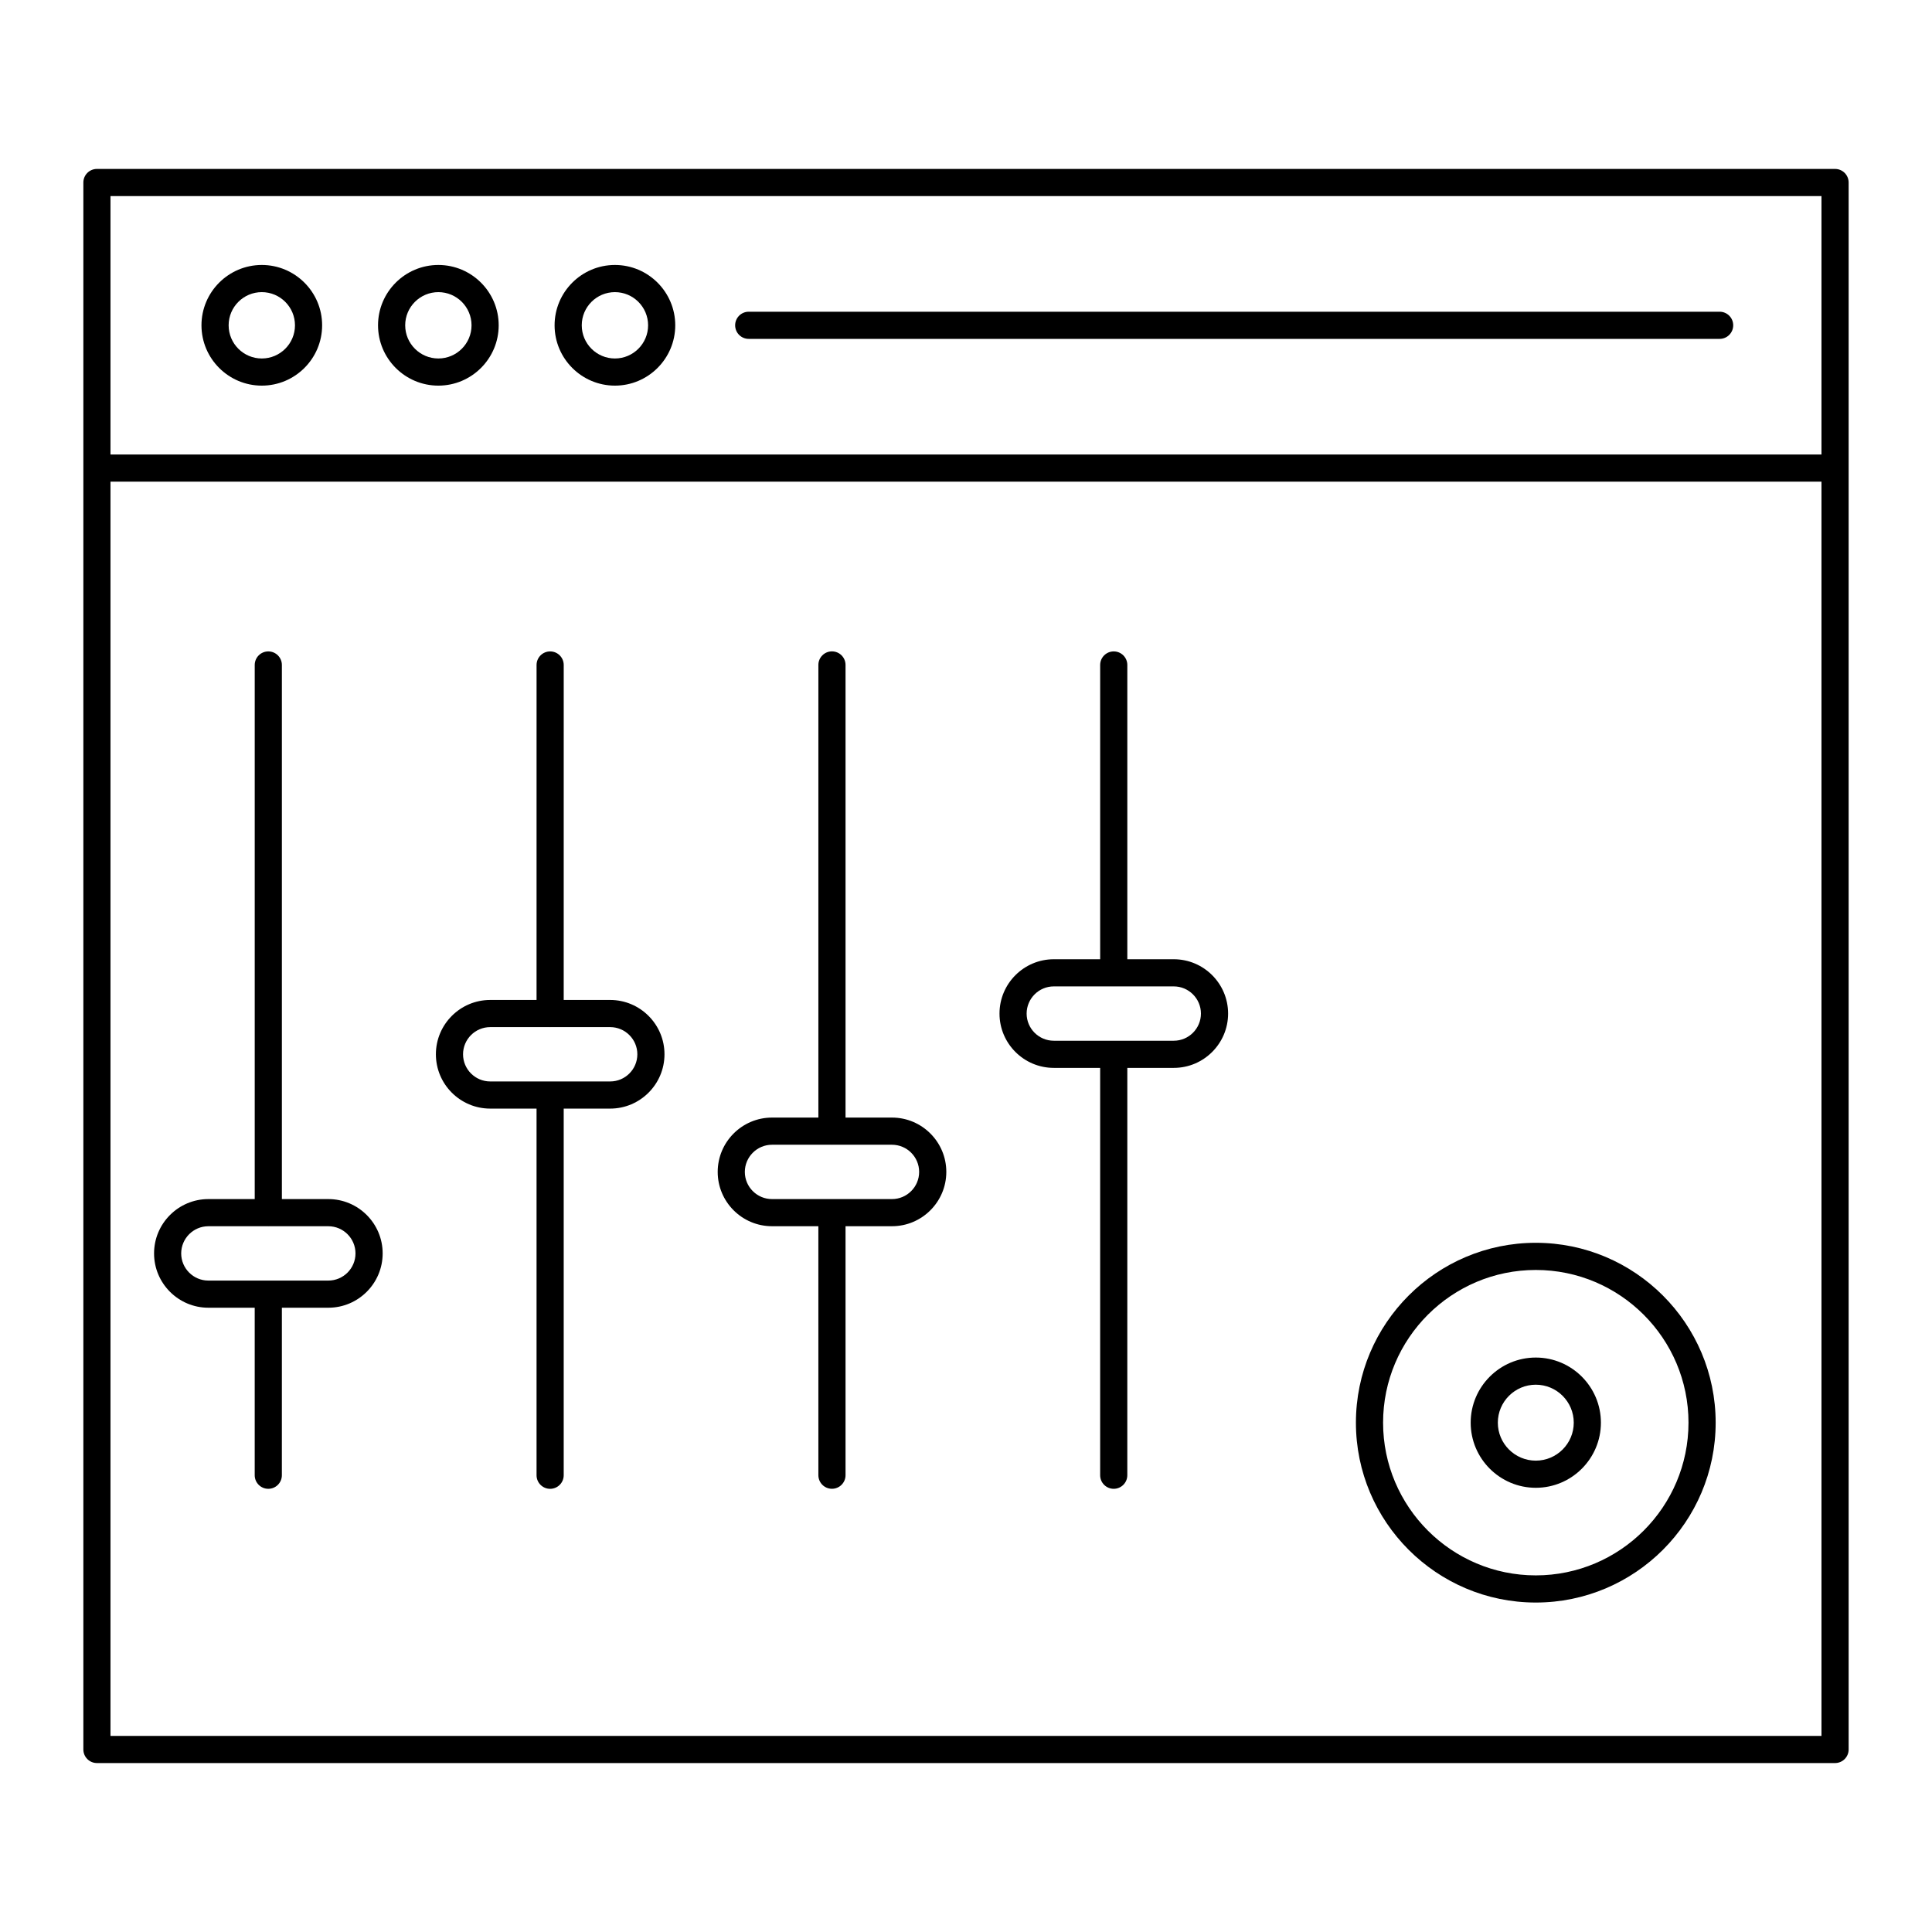 <?xml version="1.0" encoding="UTF-8"?>
<!-- Uploaded to: ICON Repo, www.svgrepo.com, Generator: ICON Repo Mixer Tools -->
<svg fill="#000000" width="800px" height="800px" version="1.1" viewBox="144 144 512 512" xmlns="http://www.w3.org/2000/svg">
 <g>
  <path d="m630.31 188.77h-460.62c-1.988 0-3.598 1.609-3.598 3.598v415.26c0 1.988 1.609 3.598 3.598 3.598h460.62c1.988 0 3.598-1.609 3.598-3.598v-415.26c0-1.988-1.609-3.598-3.598-3.598zm-457.03 7.195h453.43v68.484h-453.43zm453.43 408.07h-453.43v-332.39h453.43z"/>
  <path d="m599.72 226.61h-257.3c-1.988 0-3.598 1.609-3.598 3.598s1.609 3.598 3.598 3.598h257.3c1.988 0 3.598-1.609 3.598-3.598s-1.609-3.598-3.598-3.598z"/>
  <path d="m213.38 214.22c-8.812 0-15.988 7.172-15.988 15.988 0 8.816 7.172 15.988 15.988 15.988s15.988-7.172 15.988-15.988c0.004-8.816-7.172-15.988-15.988-15.988zm0 24.781c-4.848 0-8.789-3.941-8.789-8.793 0-4.848 3.941-8.789 8.789-8.789 4.852 0 8.793 3.941 8.793 8.793 0 4.848-3.941 8.789-8.793 8.789z"/>
  <path d="m260.17 214.22c-8.812 0-15.988 7.172-15.988 15.988 0 8.816 7.172 15.988 15.988 15.988 8.816 0 15.988-7.172 15.988-15.988 0.004-8.816-7.172-15.988-15.988-15.988zm0 24.781c-4.848 0-8.789-3.941-8.789-8.793 0-4.848 3.941-8.789 8.789-8.789 4.852 0 8.793 3.941 8.793 8.793 0 4.848-3.941 8.789-8.793 8.789z"/>
  <path d="m306.96 214.22c-8.812 0-15.988 7.172-15.988 15.988 0 8.816 7.172 15.988 15.988 15.988 8.816 0 15.988-7.172 15.988-15.988 0-8.816-7.172-15.988-15.988-15.988zm0 24.781c-4.848 0-8.789-3.941-8.789-8.793 0-4.848 3.941-8.789 8.789-8.789 4.852 0 8.793 3.941 8.793 8.793 0 4.848-3.941 8.789-8.793 8.789z"/>
  <path d="m199.22 490.56h12.281v44.391c0 1.988 1.609 3.598 3.598 3.598 1.988 0 3.598-1.609 3.598-3.598l0.004-44.391h12.312c7.938 0 14.395-6.457 14.395-14.395s-6.457-14.395-14.395-14.395h-12.312v-141.54c0-1.988-1.609-3.598-3.598-3.598s-3.598 1.609-3.598 3.598v141.54h-12.281c-7.938 0-14.395 6.457-14.395 14.395-0.004 7.938 6.453 14.395 14.391 14.395zm0-21.594h15.828c0.02 0 0.035 0.012 0.051 0.012 0.02 0 0.035-0.012 0.051-0.012h15.859c3.969 0 7.199 3.231 7.199 7.199s-3.231 7.199-7.199 7.199h-31.793c-3.969 0-7.199-3.231-7.199-7.199 0.008-3.969 3.234-7.199 7.203-7.199z"/>
  <path d="m273.91 437.79h12.281v97.164c0 1.988 1.609 3.598 3.598 3.598 1.988 0 3.598-1.609 3.598-3.598v-97.164h12.312c7.938 0 14.395-6.457 14.395-14.395s-6.457-14.395-14.395-14.395h-12.312l0.004-88.77c0-1.988-1.609-3.598-3.598-3.598-1.988 0-3.598 1.609-3.598 3.598l-0.004 88.77h-12.281c-7.938 0-14.395 6.457-14.395 14.395s6.453 14.395 14.395 14.395zm0-21.594h15.828c0.02 0 0.035 0.012 0.051 0.012 0.02 0 0.035-0.012 0.055-0.012h15.859c3.969 0 7.199 3.231 7.199 7.199s-3.231 7.199-7.199 7.199h-31.793c-3.969 0-7.199-3.231-7.199-7.199s3.231-7.199 7.199-7.199z"/>
  <path d="m348.59 468.96h12.285l0.004 65.984c0 1.988 1.609 3.598 3.598 3.598 1.988 0 3.598-1.609 3.598-3.598v-65.984h12.312c7.938 0 14.395-6.457 14.395-14.395s-6.457-14.395-14.395-14.395h-12.312v-119.95c0-1.988-1.609-3.598-3.598-3.598-1.988 0-3.598 1.609-3.598 3.598v119.95h-12.285c-7.938 0-14.395 6.457-14.395 14.395-0.004 7.941 6.453 14.395 14.391 14.395zm0-21.59h15.832c0.02 0 0.035 0.012 0.051 0.012 0.02 0 0.035-0.012 0.051-0.012h15.859c3.969 0 7.199 3.231 7.199 7.199s-3.231 7.199-7.199 7.199h-31.797c-3.969 0-7.199-3.231-7.199-7.199 0.008-3.969 3.238-7.199 7.203-7.199z"/>
  <path d="m423.27 427h12.281v107.95c0 1.988 1.609 3.598 3.598 3.598 1.988 0 3.598-1.609 3.598-3.598l0.004-107.95h12.312c7.938 0 14.395-6.457 14.395-14.395s-6.457-14.395-14.395-14.395h-12.312v-77.98c0-1.988-1.609-3.598-3.598-3.598s-3.598 1.609-3.598 3.598v77.98h-12.281c-7.938 0-14.395 6.457-14.395 14.395-0.004 7.938 6.453 14.395 14.391 14.395zm0-21.594h15.828c0.02 0 0.035 0.012 0.051 0.012 0.02 0 0.035-0.012 0.051-0.012h15.859c3.969 0 7.199 3.231 7.199 7.199s-3.231 7.199-7.199 7.199h-31.793c-3.969 0-7.199-3.231-7.199-7.199 0.008-3.969 3.234-7.199 7.203-7.199z"/>
  <path d="m551 568.69c26.285 0 47.668-21.383 47.668-47.668 0-26.285-21.383-47.668-47.668-47.668s-47.668 21.383-47.668 47.668c0 26.285 21.387 47.668 47.668 47.668zm0-88.137c22.316 0 40.469 18.156 40.469 40.469 0 22.316-18.156 40.469-40.469 40.469-22.316 0-40.469-18.156-40.469-40.469 0-22.316 18.152-40.469 40.469-40.469z"/>
  <path d="m551 538.28c9.516 0 17.258-7.742 17.258-17.258 0-9.516-7.742-17.258-17.258-17.258-9.512 0-17.254 7.742-17.254 17.258 0 9.516 7.742 17.258 17.254 17.258zm0-27.32c5.551 0 10.062 4.512 10.062 10.062 0 5.551-4.512 10.062-10.062 10.062-5.547 0-10.059-4.512-10.059-10.062 0-5.547 4.512-10.062 10.059-10.062z"/>
 </g>
</svg>